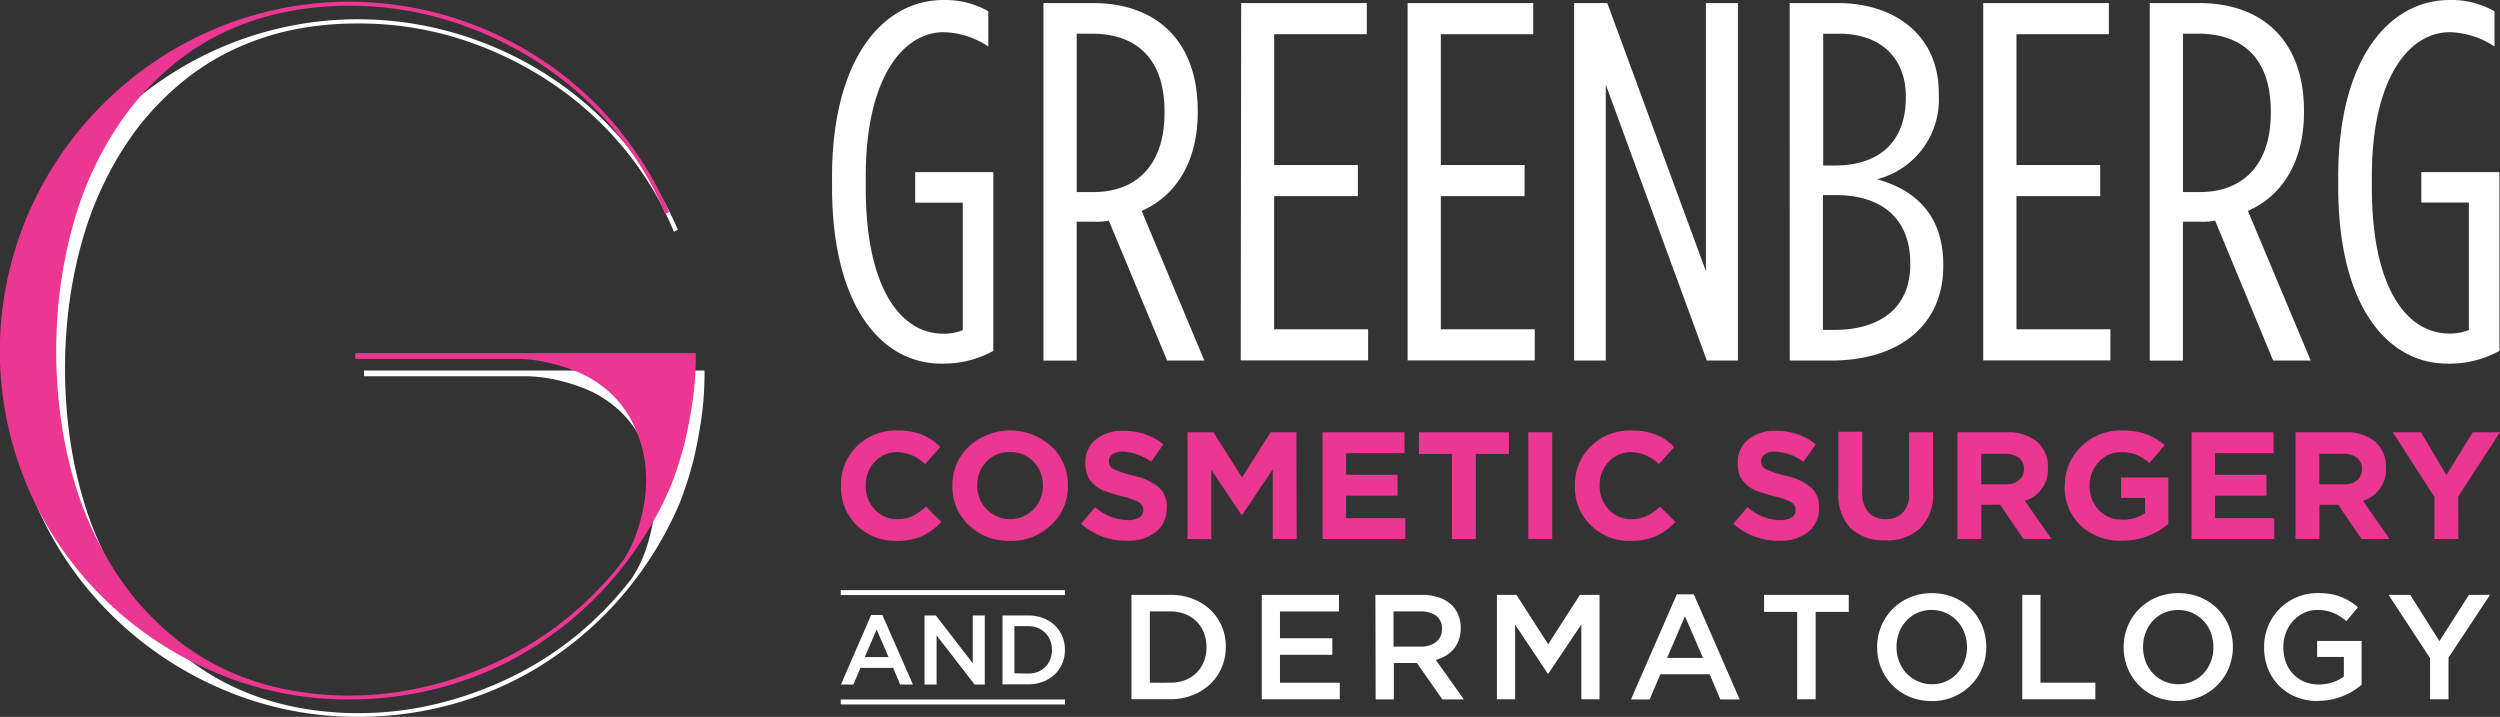 <svg xmlns="http://www.w3.org/2000/svg" width="199.75" height="57.28" viewBox="0 0 199.75 57.28">
  <rect x="0" y="0" width="199.75" height="57.28" fill="#333333" stroke="none"/>
  <g id="Group_409" data-name="Group 409" transform="translate(0 0.006)">
    <path id="Path_8981" data-name="Path 8981" d="M57.287,31.49a25.523,25.523,0,0,1-.273,3.747c-.187,1.222-.407,2.325-.631,3.258A30.884,30.884,0,0,1,55.316,41.8a28.7,28.7,0,0,1-4.256,7.021,28.1,28.1,0,0,1-5.994,5.441,26.759,26.759,0,0,1-7.33,3.47,28.042,28.042,0,0,1-8.12,1.181A27.138,27.138,0,0,1,18.853,56.75a28.376,28.376,0,0,1-8.959-5.994A27.592,27.592,0,0,1,3.846,20.331a28.237,28.237,0,0,1,15-14.982,27.692,27.692,0,0,1,18.765-.985,28.339,28.339,0,0,1,7.293,3.388A27.044,27.044,0,0,1,50.9,13.075,28.665,28.665,0,0,1,55.161,20l-.318.155a26.062,26.062,0,0,0-4.166-6.866,26.926,26.926,0,0,0-5.954-5.245,28.913,28.913,0,0,0-7.188-3.364,26.641,26.641,0,0,0-7.925-1.165,25.8,25.8,0,0,0-5.168.493,21.551,21.551,0,0,0-4.691,1.543,19.718,19.718,0,0,0-4.1,2.557,23.212,23.212,0,0,0-3.47,3.51A25.6,25.6,0,0,0,9.625,15.64a27.414,27.414,0,0,0-1.9,4.691,35.669,35.669,0,0,0-1.144,5.2,39.713,39.713,0,0,0,0,11.117,34.431,34.431,0,0,0,1.144,5.164,27.854,27.854,0,0,0,1.894,4.655,25.37,25.37,0,0,0,2.561,4.019,23.012,23.012,0,0,0,3.474,3.518,19.384,19.384,0,0,0,4.1,2.561,21.335,21.335,0,0,0,4.691,1.539,25.51,25.51,0,0,0,5.168.513,26.5,26.5,0,0,0,6.308-.749,29.284,29.284,0,0,0,5.913-2.13,26.519,26.519,0,0,0,5.294-3.388,27.838,27.838,0,0,0,4.333-4.48,9.884,9.884,0,0,0,1.067-2.126,14.282,14.282,0,0,0,.668-2.6,10.739,10.739,0,0,0,.081-2.92,9.672,9.672,0,0,0-.8-2.916,8.214,8.214,0,0,0-2.089-2.956,9.081,9.081,0,0,0-2.761-1.7,14.811,14.811,0,0,0-2.6-.749,11.5,11.5,0,0,0-1.853-.2H30.084v-.46h27.2Z" transform="translate(-0.996 -1.644)" fill="#fff"/>
    <g id="Group_408" data-name="Group 408">
      <path id="Path_8992" data-name="Path 8992" d="M169.432,92.677a4.349,4.349,0,0,1-3.189-1.266A4.223,4.223,0,0,1,165,88.287v-.024a4.252,4.252,0,0,1,1.254-3.128,4.406,4.406,0,0,1,3.258-1.279,5.139,5.139,0,0,1,1.963.334,4.414,4.414,0,0,1,1.462.985l-1.222,1.372a3.29,3.29,0,0,0-2.187-.961,2.394,2.394,0,0,0-1.833.77,2.647,2.647,0,0,0-.721,1.877v.024a2.7,2.7,0,0,0,.713,1.894,2.333,2.333,0,0,0,1.808.786,2.757,2.757,0,0,0,1.222-.244,4.666,4.666,0,0,0,1.079-.753l1.222,1.222a5.05,5.05,0,0,1-1.543,1.136,4.887,4.887,0,0,1-2.04.379Z" transform="translate(-97.805 -49.466)" fill="#eb3792"/>
      <path id="Path_8993" data-name="Path 8993" d="M196.09,88.26a4.182,4.182,0,0,1-1.324,3.123,4.577,4.577,0,0,1-3.307,1.291,4.528,4.528,0,0,1-3.3-1.275,4.158,4.158,0,0,1-1.3-3.115V88.26a4.2,4.2,0,0,1,1.319-3.128,4.887,4.887,0,0,1,6.6,0,4.17,4.17,0,0,1,1.311,3.107Zm-2,.024V88.26a2.647,2.647,0,0,0-.745-1.906,2.525,2.525,0,0,0-1.89-.778,2.484,2.484,0,0,0-1.873.766,2.631,2.631,0,0,0-.733,1.885v.024a2.621,2.621,0,1,0,5.241.033Z" transform="translate(-110.764 -49.463)" fill="#eb3792"/>
      <path id="Path_8994" data-name="Path 8994" d="M218.956,90.056A2.374,2.374,0,0,1,218.084,92a3.547,3.547,0,0,1-2.309.7,5.424,5.424,0,0,1-3.665-1.352l1.128-1.332a4.072,4.072,0,0,0,2.59,1.038,1.735,1.735,0,0,0,.924-.212.68.68,0,0,0,.334-.595v-.02a.7.7,0,0,0-.346-.595,4.732,4.732,0,0,0-1.254-.46,11.745,11.745,0,0,1-1.356-.407,2.443,2.443,0,0,1-1.474-1.193,2.582,2.582,0,0,1-.2-1.055v-.024a2.3,2.3,0,0,1,.827-1.877,3.3,3.3,0,0,1,2.187-.7,5.066,5.066,0,0,1,3.217,1.075l-.981,1.4a4.146,4.146,0,0,0-2.256-.814,1.409,1.409,0,0,0-.814.208.648.648,0,0,0-.3.538v.024a.68.68,0,0,0,.362.627,8.376,8.376,0,0,0,1.649.538,4.757,4.757,0,0,1,1.951.9,2.012,2.012,0,0,1,.664,1.629Z" transform="translate(-125.733 -49.5)" fill="#eb3792"/>
      <path id="Path_8995" data-name="Path 8995" d="M241.719,92.737h-1.91V87.171l-2.443,3.641h-.049l-2.419-3.6v5.53H233V84.21h2.073l2.28,3.612,2.285-3.612H241.7Z" transform="translate(-138.116 -49.677)" fill="#eb3792"/>
      <path id="Path_8996" data-name="Path 8996" d="M266.107,92.737H259.49V84.21h6.548v1.67h-4.667v1.727h4.113v1.67h-4.113v1.792h4.736Z" transform="translate(-153.819 -49.677)" fill="#eb3792"/>
      <path id="Path_8997" data-name="Path 8997" d="M285.582,85.941h-2.643v6.8h-1.906v-6.8H278.39V84.21h7.192Z" transform="translate(-165.022 -49.677)" fill="#eb3792"/>
      <path id="Path_8998" data-name="Path 8998" d="M301.77,92.737h-1.91V84.21h1.91Z" transform="translate(-177.749 -49.677)" fill="#eb3792"/>
      <path id="Path_8999" data-name="Path 8999" d="M313.436,92.677a4.349,4.349,0,0,1-3.189-1.266A4.207,4.207,0,0,1,309,88.287v-.024a4.264,4.264,0,0,1,1.254-3.128,4.423,4.423,0,0,1,3.258-1.279,5.139,5.139,0,0,1,1.963.334,4.4,4.4,0,0,1,1.458.985l-1.222,1.372a3.291,3.291,0,0,0-2.191-.961,2.407,2.407,0,0,0-1.824.77,2.647,2.647,0,0,0-.721,1.877v.024a2.708,2.708,0,0,0,.717,1.894,2.334,2.334,0,0,0,1.808.786,2.769,2.769,0,0,0,1.222-.244,4.752,4.752,0,0,0,1.079-.753l1.222,1.222a5.066,5.066,0,0,1-1.547,1.136A4.887,4.887,0,0,1,313.436,92.677Z" transform="translate(-183.164 -49.466)" fill="#eb3792"/>
      <path id="Path_9000" data-name="Path 9000" d="M346.935,90.056A2.374,2.374,0,0,1,346.064,92a3.547,3.547,0,0,1-2.309.7,5.424,5.424,0,0,1-3.665-1.352l1.128-1.332a4.072,4.072,0,0,0,2.59,1.038,1.735,1.735,0,0,0,.924-.212.68.68,0,0,0,.334-.595v-.02a.7.7,0,0,0-.346-.595,4.732,4.732,0,0,0-1.254-.46,11.748,11.748,0,0,1-1.356-.407,2.476,2.476,0,0,1-1.478-1.193,2.651,2.651,0,0,1-.191-1.055v-.024a2.3,2.3,0,0,1,.835-1.877,3.3,3.3,0,0,1,2.187-.7,5.066,5.066,0,0,1,3.217,1.075l-.994,1.4a4.125,4.125,0,0,0-2.256-.814,1.405,1.405,0,0,0-.815.208.648.648,0,0,0-.3.538v.024a.676.676,0,0,0,.367.627,8.206,8.206,0,0,0,1.629.538,4.785,4.785,0,0,1,1.951.9,2.012,2.012,0,0,1,.664,1.629Z" transform="translate(-201.596 -49.5)" fill="#eb3792"/>
      <path id="Path_9001" data-name="Path 9001" d="M368.256,88.952a3.738,3.738,0,0,1-1.014,2.851,3.86,3.86,0,0,1-2.789.981,3.808,3.808,0,0,1-2.777-.969A3.766,3.766,0,0,1,360.69,89V84.11h1.91v4.862a2.264,2.264,0,0,0,.493,1.568,1.763,1.763,0,0,0,1.38.546,1.792,1.792,0,0,0,1.38-.525,2.13,2.13,0,0,0,.493-1.523V84.151h1.91Z" transform="translate(-213.807 -49.618)" fill="#eb3792"/>
      <path id="Path_9002" data-name="Path 9002" d="M385.97,89.988v2.741h-1.91V84.2h3.954a3.547,3.547,0,0,1,2.4.749,2.578,2.578,0,0,1,.871,2.061v.029a2.586,2.586,0,0,1-1.837,2.635l2.118,3.054H389.33l-1.861-2.741Zm3.4-2.851h0a1.071,1.071,0,0,0-.407-.9,1.788,1.788,0,0,0-1.1-.318h-1.9v2.443H387.9a1.576,1.576,0,0,0,1.071-.326,1.124,1.124,0,0,0,.4-.9Z" transform="translate(-227.66 -49.668)" fill="#eb3792"/>
      <path id="Path_9003" data-name="Path 9003" d="M405.123,88.263a4.215,4.215,0,0,1,1.3-3.123,4.439,4.439,0,0,1,3.258-1.283,5.636,5.636,0,0,1,1.918.285,5.078,5.078,0,0,1,1.5.88l-1.222,1.429a4.13,4.13,0,0,0-1.055-.66,3.16,3.16,0,0,0-1.222-.2,2.337,2.337,0,0,0-1.763.77,2.663,2.663,0,0,0-.745,1.885v.024a2.692,2.692,0,0,0,.741,1.942,2.468,2.468,0,0,0,1.849.766,3.136,3.136,0,0,0,1.841-.513V89.241h-1.914V87.612h3.775v3.706a5.644,5.644,0,0,1-3.685,1.344,4.6,4.6,0,0,1-3.327-1.222,4.19,4.19,0,0,1-1.271-3.148Z" transform="translate(-240.135 -49.466)" fill="#eb3792"/>
      <path id="Path_9004" data-name="Path 9004" d="M436.605,92.737H430V84.21h6.552v1.67h-4.679v1.727h4.109v1.67h-4.109v1.792h4.732Z" transform="translate(-254.892 -49.677)" fill="#eb3792"/>
      <path id="Path_9005" data-name="Path 9005" d="M452.3,89.988v2.741h-1.91V84.2h3.958a3.555,3.555,0,0,1,2.4.749,2.574,2.574,0,0,1,.867,2.061v.029a2.582,2.582,0,0,1-1.837,2.635l2.122,3.054h-2.236L453.8,89.988Zm3.4-2.851h0a1.059,1.059,0,0,0-.407-.9,1.779,1.779,0,0,0-1.1-.318h-1.9v2.443h1.938a1.592,1.592,0,0,0,1.075-.326A1.132,1.132,0,0,0,455.7,87.137Z" transform="translate(-266.979 -49.668)" fill="#eb3792"/>
      <path id="Path_9006" data-name="Path 9006" d="M474.711,92.737H472.8v-3.36L469.47,84.21h2.252l2.036,3.425,2.105-3.425h2.175L474.7,89.341Z" transform="translate(-278.289 -49.677)" fill="#eb3792"/>
      <g id="Group_407" data-name="Group 407">
        <path id="Path_8982" data-name="Path 8982" d="M55.595,28.05a25.484,25.484,0,0,1-.277,3.746c-.187,1.222-.407,2.325-.631,3.258a31.094,31.094,0,0,1-1.063,3.315,28.913,28.913,0,0,1-4.26,7.017,28.1,28.1,0,0,1-5.994,5.441,26.641,26.641,0,0,1-7.33,3.47,28.046,28.046,0,0,1-8.12,1.185A27.142,27.142,0,0,1,17.156,53.31,28.376,28.376,0,0,1,8.2,47.316,27.652,27.652,0,0,1,2.17,16.891,28.213,28.213,0,0,1,17.152,1.91,27.692,27.692,0,0,1,35.917.924a28.339,28.339,0,0,1,7.293,3.4,26.963,26.963,0,0,1,5.994,5.327,28.506,28.506,0,0,1,4.26,6.89l-.318.159a26.01,26.01,0,0,0-4.178-6.862,26.832,26.832,0,0,0-5.954-5.245,28.913,28.913,0,0,0-7.179-3.356A26.751,26.751,0,0,0,27.915.057,25.509,25.509,0,0,0,22.748.57,21.612,21.612,0,0,0,18.056,2.1a19.547,19.547,0,0,0-4.1,2.566,23.363,23.363,0,0,0-3.47,3.506A25.79,25.79,0,0,0,7.924,12.2a27.415,27.415,0,0,0-1.894,4.691,35.905,35.905,0,0,0-1.144,5.2,39.31,39.31,0,0,0,0,11.117,34.485,34.485,0,0,0,1.14,5.168A27.952,27.952,0,0,0,7.92,43.031a25.6,25.6,0,0,0,2.561,4.023,23.171,23.171,0,0,0,3.47,3.506,19.547,19.547,0,0,0,4.1,2.566,21.176,21.176,0,0,0,4.691,1.535,25.509,25.509,0,0,0,5.168.513,26.47,26.47,0,0,0,6.3-.762,29.194,29.194,0,0,0,5.913-2.13A26.518,26.518,0,0,0,45.414,48.9a27.838,27.838,0,0,0,4.337-4.455,10.1,10.1,0,0,0,1.063-2.13,14.619,14.619,0,0,0,.672-2.6,10.9,10.9,0,0,0,.077-2.92,9.553,9.553,0,0,0-.79-2.916,8.214,8.214,0,0,0-2.089-2.956,9.081,9.081,0,0,0-2.761-1.7,14.713,14.713,0,0,0-2.6-.749,11.46,11.46,0,0,0-1.853-.2H28.388v-.46H55.595Z" transform="translate(0 0.396)" fill="#eb3792"/>
        <g id="Group_300" data-name="Group 300">
          <path id="Path_8983" data-name="Path 8983" d="M163.25,14.329v-.814c0-9.366,4.04-14.119,8.894-14.119a6.886,6.886,0,0,1,3.592.9V3.11a6.732,6.732,0,0,0-3.551-1.144c-3.335,0-6.243,3.783-6.243,11.52v.9c0,8.079,2.814,11.671,6.2,11.671a4.036,4.036,0,0,0,1.552-.285V15.588h-3.8V13.148h6.243V27.43a8.275,8.275,0,0,1-4.162,1.018C167.22,28.448,163.25,23.879,163.25,14.329Z" transform="translate(-96.77 0.6)" fill="#fff"/>
          <path id="Path_8984" data-name="Path 8984" d="M204.73,0h3.958c5.021,0,8.369,2.981,8.369,8.609v.122c0,3.918-1.714,6.654-4.48,7.876l5.009,11.956h-2.973l-4.659-11.178a5.571,5.571,0,0,1-1.181.081h-1.389v11.1H204.73Zm4,15.1c3.429,0,5.673-2.162,5.673-6.328V8.65c0-4.325-2.366-6.206-5.795-6.206h-1.222V15.1Z" transform="translate(-121.358 0.24)" fill="#fff"/>
          <path id="Path_8985" data-name="Path 8985" d="M243.473,0h10.038V2.488h-7.4V12.938H252.8v2.488h-6.691V26.063h7.509v2.488H243.44Z" transform="translate(-144.305 0.24)" fill="#fff"/>
          <path id="Path_8986" data-name="Path 8986" d="M276.18,0h10.038V2.488h-7.383V12.938h6.691v2.488h-6.691V26.063h7.505v2.488H276.18Z" transform="translate(-163.712 0.24)" fill="#fff"/>
          <path id="Path_8987" data-name="Path 8987" d="M308.85,0H311.5l7.88,21.424V0h2.561V28.563h-2.484L311.379,6.516V28.563H308.85Z" transform="translate(-183.078 0.24)" fill="#fff"/>
          <path id="Path_8988" data-name="Path 8988" d="M351.14,0h3.836c4.61,0,8.079,2.61,8.079,7.184v.122a6.582,6.582,0,0,1-4.936,6.772c3.14.859,5.294,2.94,5.294,6.817v.122c0,4.773-3.592,7.546-8.959,7.546h-3.307Zm3.608,12.978c3.665,0,5.673-2,5.673-5.428V7.469c0-3.185-2.122-5.021-5.294-5.021H353.82V12.978Zm-.081,13.137c3.755,0,6.108-1.8,6.108-5.221v-.126c0-3.466-2.2-5.424-5.917-5.424H353.8V26.116Z" transform="translate(-208.146 0.24)" fill="#fff"/>
          <path id="Path_8989" data-name="Path 8989" d="M389.12,0h10.038V2.488h-7.383V12.938h6.691v2.488h-6.691V26.063h7.505v2.488H389.12Z" transform="translate(-230.66 0.24)" fill="#fff"/>
          <path id="Path_8990" data-name="Path 8990" d="M421.79,0h3.958c5.017,0,8.365,2.981,8.365,8.609v.122c0,3.918-1.714,6.654-4.479,7.876l5.017,11.956h-3l-4.638-11.178a5.57,5.57,0,0,1-1.181.081h-1.389v11.1H421.79Zm4,15.1c3.429,0,5.673-2.162,5.673-6.328V8.65c0-4.325-2.366-6.206-5.795-6.206h-1.222V15.1Z" transform="translate(-250.025 0.24)" fill="#fff"/>
          <path id="Path_8991" data-name="Path 8991" d="M458.77,14.329v-.814c0-9.366,4.04-14.119,8.894-14.119a6.9,6.9,0,0,1,3.592.9V3.11A6.732,6.732,0,0,0,467.7,1.966c-3.347,0-6.243,3.8-6.243,11.508v.9c0,8.079,2.814,11.671,6.2,11.671a4.035,4.035,0,0,0,1.552-.285V15.575h-3.8V13.148h6.243V27.43a8.275,8.275,0,0,1-4.162,1.018C462.728,28.448,458.77,23.879,458.77,14.329Z" transform="translate(-271.946 0.6)" fill="#fff"/>
          <path id="Path_9007" data-name="Path 9007" d="M222,116.11h3.111a4.887,4.887,0,0,1,1.792.318,4.19,4.19,0,0,1,1.4.876,3.9,3.9,0,0,1,.912,1.315,4.121,4.121,0,0,1,.322,1.629v.024a4.162,4.162,0,0,1-.322,1.629,3.889,3.889,0,0,1-.912,1.324,4.333,4.333,0,0,1-1.421.9,4.818,4.818,0,0,1-1.792.322H222Zm3.1,7.017a3.258,3.258,0,0,0,1.189-.208,2.549,2.549,0,0,0,.912-.586,2.691,2.691,0,0,0,.586-.9,3.025,3.025,0,0,0,.208-1.132v-.024a3.062,3.062,0,0,0-.208-1.136,2.59,2.59,0,0,0-1.5-1.495,3.172,3.172,0,0,0-1.189-.216H223.47v5.7Z" transform="translate(-131.596 -68.586)" fill="#fff"/>
          <path id="Path_9008" data-name="Path 9008" d="M247.57,116.11h6.169v1.324h-4.716v2.146h4.182V120.9h-4.182v2.228H253.8v1.324H247.57Z" transform="translate(-146.753 -68.586)" fill="#fff"/>
          <path id="Path_9009" data-name="Path 9009" d="M269.86,116.109h3.722a4.093,4.093,0,0,1,1.393.224,2.806,2.806,0,0,1,1.01.611,2.4,2.4,0,0,1,.513.814,2.643,2.643,0,0,1,.179,1v.024a2.713,2.713,0,0,1-.147.92,2.443,2.443,0,0,1-.407.729,2.41,2.41,0,0,1-.627.533,3.017,3.017,0,0,1-.814.342l2.248,3.156h-1.719l-2.036-2.908h-1.841v2.908H269.88Zm3.6,4.133a1.926,1.926,0,0,0,1.254-.375,1.246,1.246,0,0,0,.464-1.022v-.024a1.222,1.222,0,0,0-.452-1.034,2.036,2.036,0,0,0-1.279-.354h-2.138v2.81Z" transform="translate(-159.966 -68.586)" fill="#fff"/>
          <path id="Path_9010" data-name="Path 9010" d="M293.7,116.11h1.56l2.537,3.946,2.537-3.946H301.9v8.34h-1.454v-5.978l-2.635,3.93h-.049l-2.606-3.909v5.958H293.7Z" transform="translate(-174.097 -68.586)" fill="#fff"/>
          <path id="Path_9011" data-name="Path 9011" d="M323.665,116h1.356l3.665,8.4h-1.547l-.847-2.012H322.35l-.859,2.012H320Zm2.093,5.086-1.442-3.335-1.429,3.335Z" transform="translate(-189.687 -68.521)" fill="#fff"/>
          <path id="Path_9012" data-name="Path 9012" d="M348.763,117.47H346.12v-1.36h6.764v1.36h-2.643v6.98h-1.478Z" transform="translate(-205.17 -68.586)" fill="#fff"/>
          <path id="Path_9013" data-name="Path 9013" d="M372.669,124.388a4.479,4.479,0,0,1-1.763-.338,4.142,4.142,0,0,1-1.368-.924,4.2,4.2,0,0,1-.9-1.364,4.3,4.3,0,0,1-.322-1.661v-.024a4.3,4.3,0,0,1,.322-1.661,4.219,4.219,0,0,1,.9-1.368,4.378,4.378,0,0,1,1.385-.937,4.691,4.691,0,0,1,3.527,0,4.129,4.129,0,0,1,2.26,2.285,4.3,4.3,0,0,1,.322,1.661v.024a4.268,4.268,0,0,1-.322,1.661,4.15,4.15,0,0,1-.9,1.372,4.353,4.353,0,0,1-3.144,1.279Zm.024-1.344a2.7,2.7,0,0,0,2.016-.863,2.961,2.961,0,0,0,.574-.937,3.137,3.137,0,0,0,.208-1.144v-.024a3.19,3.19,0,0,0-.208-1.148,2.851,2.851,0,0,0-.582-.941,2.806,2.806,0,0,0-.9-.639,2.692,2.692,0,0,0-1.136-.236,2.72,2.72,0,0,0-1.132.232,2.671,2.671,0,0,0-.884.631,2.851,2.851,0,0,0-.578.937,3.115,3.115,0,0,0-.208,1.14v.024a3.2,3.2,0,0,0,.208,1.152,2.928,2.928,0,0,0,.582.941,2.851,2.851,0,0,0,.9.635A2.712,2.712,0,0,0,372.693,123.044Z" transform="translate(-218.33 -68.382)" fill="#fff"/>
          <path id="Path_9014" data-name="Path 9014" d="M396.78,116.11h1.454v7.017h4.386v1.324h-5.84Z" transform="translate(-235.2 -68.586)" fill="#fff"/>
          <path id="Path_9015" data-name="Path 9015" d="M421.019,124.388a4.508,4.508,0,0,1-1.763-.338,4.178,4.178,0,0,1-2.264-2.289,4.374,4.374,0,0,1-.322-1.662v-.024a4.373,4.373,0,0,1,.322-1.661,4.166,4.166,0,0,1,.908-1.368,4.313,4.313,0,0,1,1.38-.937,4.691,4.691,0,0,1,3.527,0,4.134,4.134,0,0,1,1.368.92,4.292,4.292,0,0,1,.9,1.364,4.374,4.374,0,0,1,.322,1.661v.024a4.345,4.345,0,0,1-.322,1.661,4.227,4.227,0,0,1-.908,1.372,4.3,4.3,0,0,1-1.38.933,4.366,4.366,0,0,1-1.763.342Zm.024-1.344a2.721,2.721,0,0,0,1.132-.232,2.671,2.671,0,0,0,.884-.631,2.962,2.962,0,0,0,.574-.937,3.136,3.136,0,0,0,.208-1.144v-.024a3.189,3.189,0,0,0-.208-1.148,2.777,2.777,0,0,0-1.474-1.58,2.875,2.875,0,0,0-2.272,0,2.672,2.672,0,0,0-.884.631,2.915,2.915,0,0,0-.574.937,3.114,3.114,0,0,0-.208,1.14v.024a3.2,3.2,0,0,0,.208,1.152,2.752,2.752,0,0,0,1.474,1.576A2.724,2.724,0,0,0,421.044,123.044Z" transform="translate(-246.99 -68.382)" fill="#fff"/>
          <path id="Path_9016" data-name="Path 9016" d="M448.554,124.385a4.675,4.675,0,0,1-1.776-.326,4,4,0,0,1-2.24-2.264,4.544,4.544,0,0,1-.31-1.7v-.024a4.361,4.361,0,0,1,.318-1.653,4.178,4.178,0,0,1,.892-1.376,4.276,4.276,0,0,1,3.1-1.283,6.153,6.153,0,0,1,.994.077,4.8,4.8,0,0,1,.814.22,4.233,4.233,0,0,1,.721.354,5.159,5.159,0,0,1,.664.481L450.8,118a5.6,5.6,0,0,0-.485-.366,2.72,2.72,0,0,0-.525-.281,3.168,3.168,0,0,0-.6-.179,3.62,3.62,0,0,0-.721-.065,2.37,2.37,0,0,0-1.067.24,2.757,2.757,0,0,0-.855.635,2.96,2.96,0,0,0-.574.937,3.125,3.125,0,0,0-.208,1.136v.024a3.446,3.446,0,0,0,.2,1.193,2.671,2.671,0,0,0,1.466,1.564,2.879,2.879,0,0,0,1.161.224,3.49,3.49,0,0,0,1.108-.171,3.23,3.23,0,0,0,.9-.46v-1.572h-2.134v-1.275h3.551v3.5a6.443,6.443,0,0,1-.684.5,5.627,5.627,0,0,1-.814.407,5.33,5.33,0,0,1-1.983.379Z" transform="translate(-263.327 -68.378)" fill="#fff"/>
          <path id="Path_9017" data-name="Path 9017" d="M471.965,121.164l-3.315-5.054h1.731l2.333,3.694,2.358-3.694h1.682l-3.315,5.017v3.323h-1.474Z" transform="translate(-277.803 -68.586)" fill="#fff"/>
          <path id="Path_9018" data-name="Path 9018" d="M167.411,120.06h.9l2.443,5.555h-1.026l-.558-1.332h-2.61l-.566,1.332H165Zm1.389,3.364-.949-2.207-.945,2.207Z" transform="translate(-97.808 -70.928)" fill="#fff"/>
          <path id="Path_9019" data-name="Path 9019" d="M181.4,120.15h.9l2.952,3.816V120.15h.961v5.518H185.4l-3.038-3.926v3.926H181.4Z" transform="translate(-107.529 -70.981)" fill="#fff"/>
          <path id="Path_9020" data-name="Path 9020" d="M196.7,120.15h2.057a3.3,3.3,0,0,1,1.189.212,2.777,2.777,0,0,1,.928.578,2.594,2.594,0,0,1,.6.871,2.72,2.72,0,0,1,.212,1.083h0a2.77,2.77,0,0,1-.212,1.087,2.61,2.61,0,0,1-.6.876,2.924,2.924,0,0,1-.928.582,3.217,3.217,0,0,1-1.189.212H196.7Zm2.036,4.642a2.13,2.13,0,0,0,.79-.138,1.686,1.686,0,0,0,.6-.407,1.747,1.747,0,0,0,.387-.595,2.036,2.036,0,0,0,.138-.745h0a2.08,2.08,0,0,0-.138-.753,1.763,1.763,0,0,0-.387-.6,1.877,1.877,0,0,0-.6-.407,2.13,2.13,0,0,0-.79-.143h-1.087v3.767Z" transform="translate(-116.598 -70.981)" fill="#fff"/>
          <rect id="Rectangle_216" data-name="Rectangle 216" width="17.914" height="0.395" transform="translate(67.176 47.145)" fill="#fff"/>
          <rect id="Rectangle_217" data-name="Rectangle 217" width="17.914" height="0.395" transform="translate(67.176 55.884)" fill="#fff"/>
        </g>
      </g>
    </g>
  </g>
</svg>
